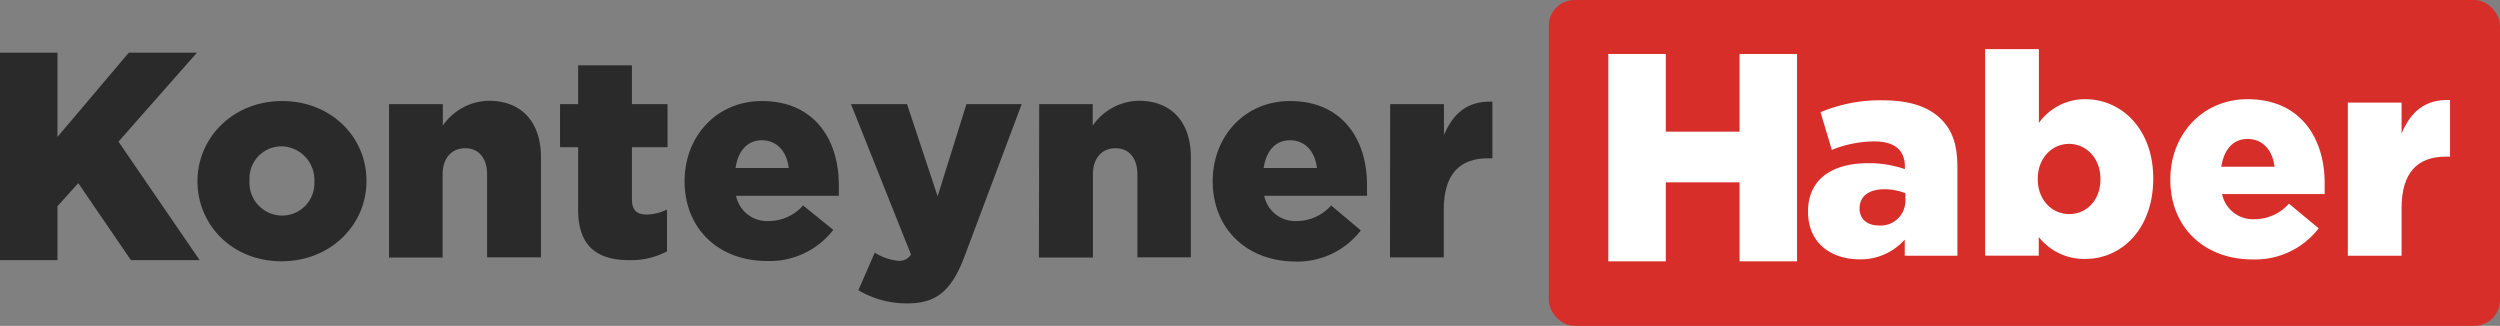 <svg xmlns="http://www.w3.org/2000/svg" viewBox="0 0 379.79 49.5"><rect x="0" y="0" width="379.79" height="49.5" fill="#808080" stroke="none"/><defs><style>.cls-1{fill:#d82e2a;}.cls-2{fill:#2a2a2a;}.cls-3{fill:#fff;}</style></defs><title>logo-black</title><g id="katman_2" data-name="katman 2"><g id="katman_1-2" data-name="katman 1"><g id="katman_2-2" data-name="katman 2"><g id="katman_1-2-2" data-name="katman 1-2"><rect class="cls-1" x="235.29" width="144.5" height="49.5" rx="3.9" ry="3.9"/></g><g id="katman_3" data-name="katman 3"><path class="cls-2" d="M30,27.52h0c0-6.62,5.42-12.17,12.86-12.17s12.81,5.46,12.81,12.08v.09c0,6.62-5.41,12.17-12.9,12.17S30,34.18,30,27.52Zm17.76,0h0a5.1,5.1,0,0,0-4.89-5.29h-.11a4.87,4.87,0,0,0-4.86,4.9c0,.1,0,.2,0,.3v.09a5,5,0,0,0,4.75,5.23h.19a4.9,4.9,0,0,0,4.92-4.88C47.76,27.76,47.76,27.64,47.75,27.52Z"/><path class="cls-2" d="M59.1,15.82h8.17v3.27a8.66,8.66,0,0,1,7-3.78c5,0,7.91,3.27,7.91,8.56V39.09H74V26.52c0-2.58-1.34-4-3.32-4s-3.44,1.38-3.44,4v12.6H59.1Z"/><path class="cls-2" d="M87.83,31.86v-9.5H85.08V15.82h2.75V9.93H96v5.89h5.41v6.54H96v7.91c0,1.64.73,2.32,2.23,2.32a7.1,7.1,0,0,0,3.1-.77v6.36a11.62,11.62,0,0,1-5.72,1.34C90.71,39.52,87.83,37.41,87.83,31.86Z"/><path class="cls-2" d="M104,27.52h0c0-6.8,4.86-12.17,11.74-12.17,8,0,11.69,5.89,11.69,12.73v1.67H111.82a4.81,4.81,0,0,0,5,3.83A6.94,6.94,0,0,0,122,31.21l4.59,3.71a12.21,12.21,0,0,1-10.06,4.73C109.16,39.65,104,34.74,104,27.52Zm15.82-2c-.3-2.58-1.85-4.21-4.08-4.21s-3.62,1.63-4,4.21Z"/><path class="cls-2" d="M146.82,15.82h8.39l-8.52,22.7c-2,5.46-4.21,7.57-8.85,7.57a14.4,14.4,0,0,1-7.44-2l2.49-5.71a8.12,8.12,0,0,0,3.57,1.24,2.14,2.14,0,0,0,1.94-.94l-9.12-22.86h8.51l4.65,14Z"/><path class="cls-2" d="M157.87,15.82H166v3.27a8.66,8.66,0,0,1,7-3.78c5,0,7.91,3.27,7.91,8.56V39.09h-8.12V26.52c0-2.58-1.34-4-3.32-4s-3.44,1.38-3.44,4v12.6h-8.2Z"/><path class="cls-2" d="M184.23,27.52h0c0-6.8,4.86-12.17,11.74-12.17,8,0,11.7,5.89,11.7,12.73v1.67H192.06a4.8,4.8,0,0,0,5,3.83,7,7,0,0,0,5.16-2.37L206.73,35a12.15,12.15,0,0,1-10.06,4.73C189.39,39.65,184.23,34.74,184.23,27.52Zm15.83-2c-.3-2.58-1.85-4.21-4.09-4.21s-3.61,1.63-4,4.21Z"/><path class="cls-2" d="M211.19,15.82h8.17v4.7c1.34-3.18,3.49-5.24,7.36-5.07v8.6H226c-4.26,0-6.67,2.45-6.67,7.78V39.1h-8.17Z"/></g><g id="katman_2-3" data-name="katman 2-3"><path class="cls-3" d="M274.67,32.19V32.1c0-4.86,3.66-7.31,9.12-7.31a16.87,16.87,0,0,1,5.59.9v-.38c0-2.46-1.51-3.83-4.65-3.83a17.62,17.62,0,0,0-6.45,1.29l-1.71-5.72A23.17,23.17,0,0,1,286,15.24c4.17,0,7,1,8.86,2.84s2.5,4.13,2.5,7.4V38.85h-8V36.4a9,9,0,0,1-6.88,3C278,39.37,274.67,36.79,274.67,32.19Zm14.79-1.77V29.35a8.88,8.88,0,0,0-3.22-.6c-2.37,0-3.74,1.11-3.74,2.88v.08c0,1.59,1.2,2.54,2.88,2.54a3.74,3.74,0,0,0,4.06-3.4A3.17,3.17,0,0,0,289.46,30.42Z"/><path class="cls-3" d="M309.72,36v2.84h-8.15V7.46h8.17V18.68a8.57,8.57,0,0,1,7.05-3.61c5.55,0,10.32,4.6,10.32,12v.09c0,7.57-4.77,12.17-10.28,12.17A8.73,8.73,0,0,1,309.72,36Zm9.37-8.77v-.09c0-3.09-2.15-5.28-4.77-5.28s-4.75,2.19-4.75,5.28v.09c0,3.1,2.11,5.29,4.78,5.29S319.09,30.38,319.09,27.24Z"/><path class="cls-3" d="M329.71,27.33v-.09c0-6.79,4.86-12.17,11.74-12.17,8,0,11.7,5.89,11.7,12.73,0,.52,0,1.12,0,1.68H337.57a4.79,4.79,0,0,0,5,3.82,7,7,0,0,0,5.16-2.36l4.51,3.74a12.14,12.14,0,0,1-10.06,4.73C334.87,39.41,329.71,34.52,329.71,27.33Zm15.83-2c-.31-2.58-1.85-4.22-4.09-4.22s-3.61,1.64-4,4.22Z"/><path class="cls-3" d="M356.67,15.59h8.17v4.68c1.34-3.18,3.49-5.24,7.36-5.07v8.6h-.69c-4.26,0-6.67,2.45-6.67,7.78v7.27h-8.17Z"/><path class="cls-3" d="M244.33,8.2h8.73V20h11.21V8.2H273V39.7h-8.73v-12H253.06v12h-8.73Z"/></g></g><path class="cls-2" d="M0,8H8.73V20.8L19.57,8H29.92L18,21.52l12.33,18H19.89l-8-11.7L8.73,31.33v8.19H0Z"/></g></g></svg>